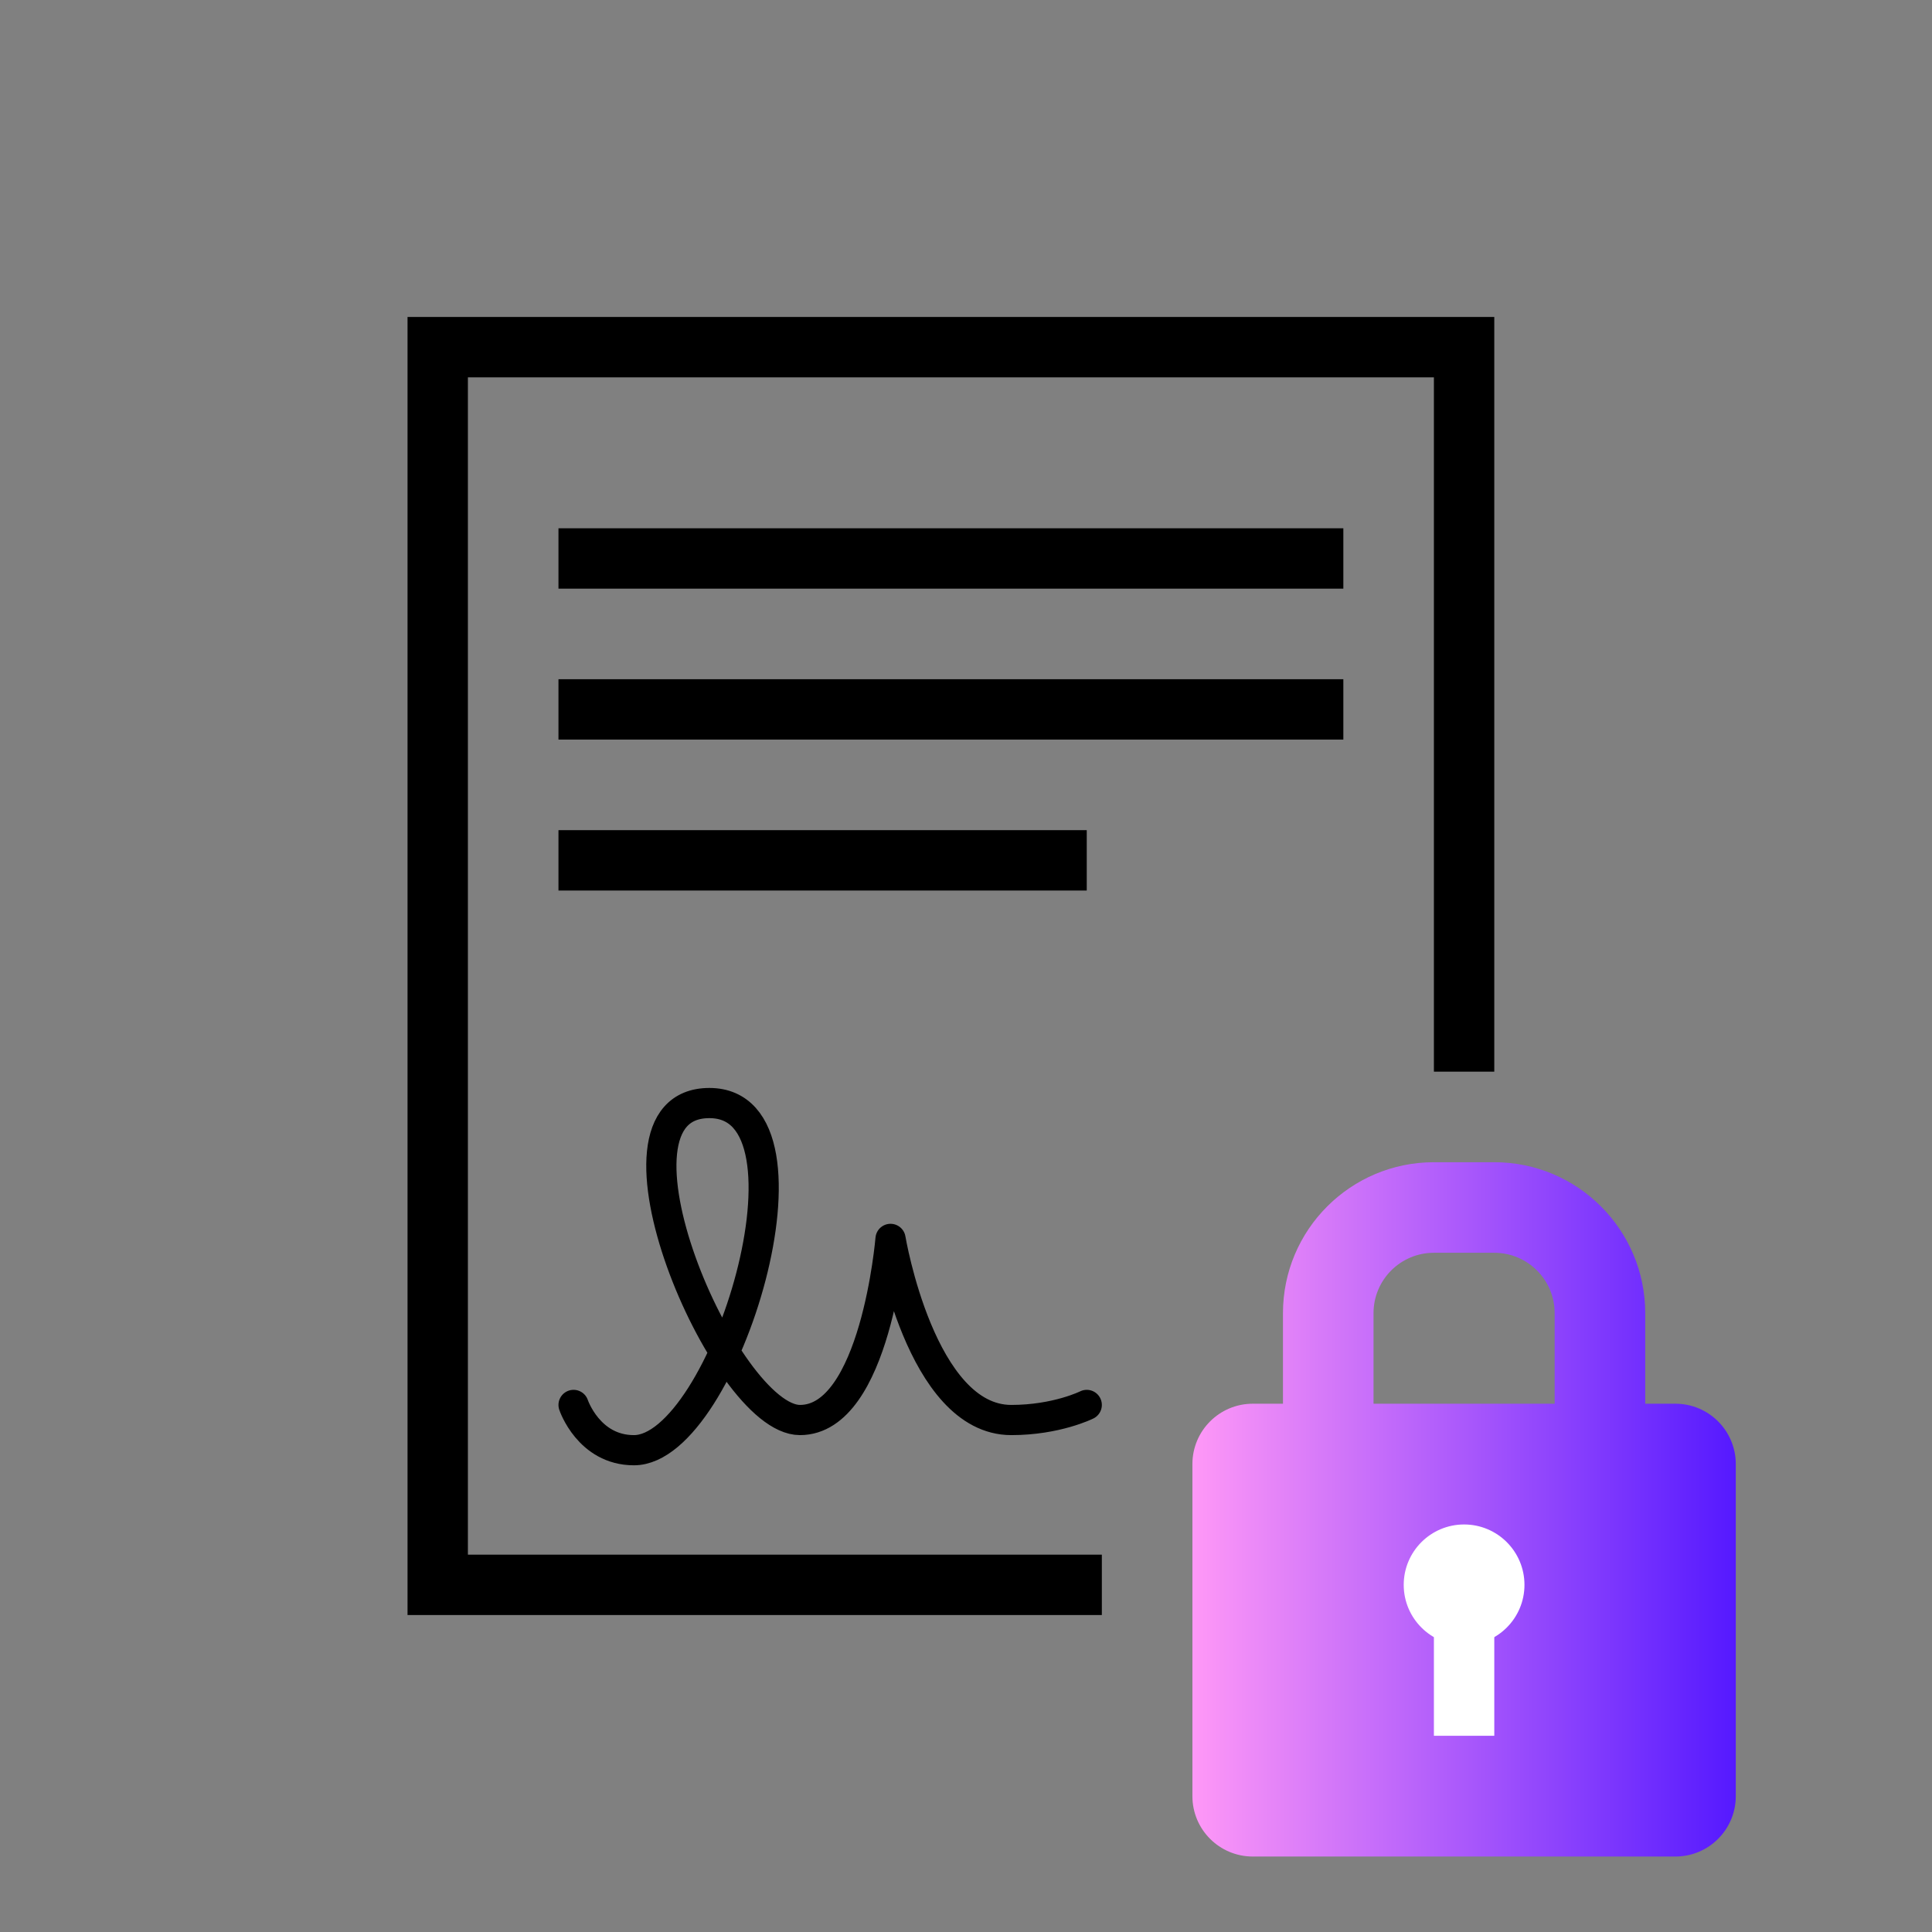 <?xml version="1.0" encoding="UTF-8"?><svg id="_28x128" xmlns="http://www.w3.org/2000/svg" width="128" height="128" xmlns:xlink="http://www.w3.org/1999/xlink" viewBox="0 0 128 128"><rect x="0" y="0" width="128" height="128" fill="#808080" stroke="none"/><defs><linearGradient id="_езымянный_градиент_11" x1="79" y1="100" x2="115" y2="100" gradientTransform="matrix(1, 0, 0, 1, 0, 0)" gradientUnits="userSpaceOnUse"><stop offset="0" stop-color="#ff98f7"/><stop offset="1" stop-color="#5519ff"/></linearGradient></defs><g id="_31"><rect width="128" height="128" style="fill:none;"/><polyline points="97 71 97 23 29 23 29 105 73 105" style="fill:none; stroke:#000; stroke-miterlimit:10; stroke-width:4px;"/><line x1="89" y1="37" x2="37" y2="37" style="fill:none; stroke:#000; stroke-miterlimit:10; stroke-width:4px;"/><line x1="37" y1="57" x2="72" y2="57" style="fill:none; stroke:#000; stroke-miterlimit:10; stroke-width:4px;"/><line x1="89" y1="47" x2="37" y2="47" style="fill:none; stroke:#000; stroke-miterlimit:10; stroke-width:4px;"/><g><path d="M111,93h-2v-6c0-5.52-4.48-10-10-10h-4c-5.52,0-10,4.48-10,10v6h-2c-2.21,0-4,1.79-4,4v22c0,2.21,1.79,4,4,4h28c2.21,0,4-1.79,4-4v-22c0-2.21-1.79-4-4-4Zm-20-6c0-2.21,1.79-4,4-4h4c2.21,0,4,1.79,4,4v6h-12v-6Z" style="fill:url(#_езымянный_градиент_11);"/><circle cx="97" cy="105" r="4" style="fill:#fff;"/><rect x="95" y="106" width="4" height="9" style="fill:#fff;"/></g><path d="M38,93.08s1,3,4,3c6,0,13-23,5-23s1,21,6,21,6-12,6-12c0,0,2,12,8,12,3,0,5-1,5-1" style="fill:none; stroke:#000; stroke-linecap:round; stroke-linejoin:round; stroke-width:2px;"/></g></svg>